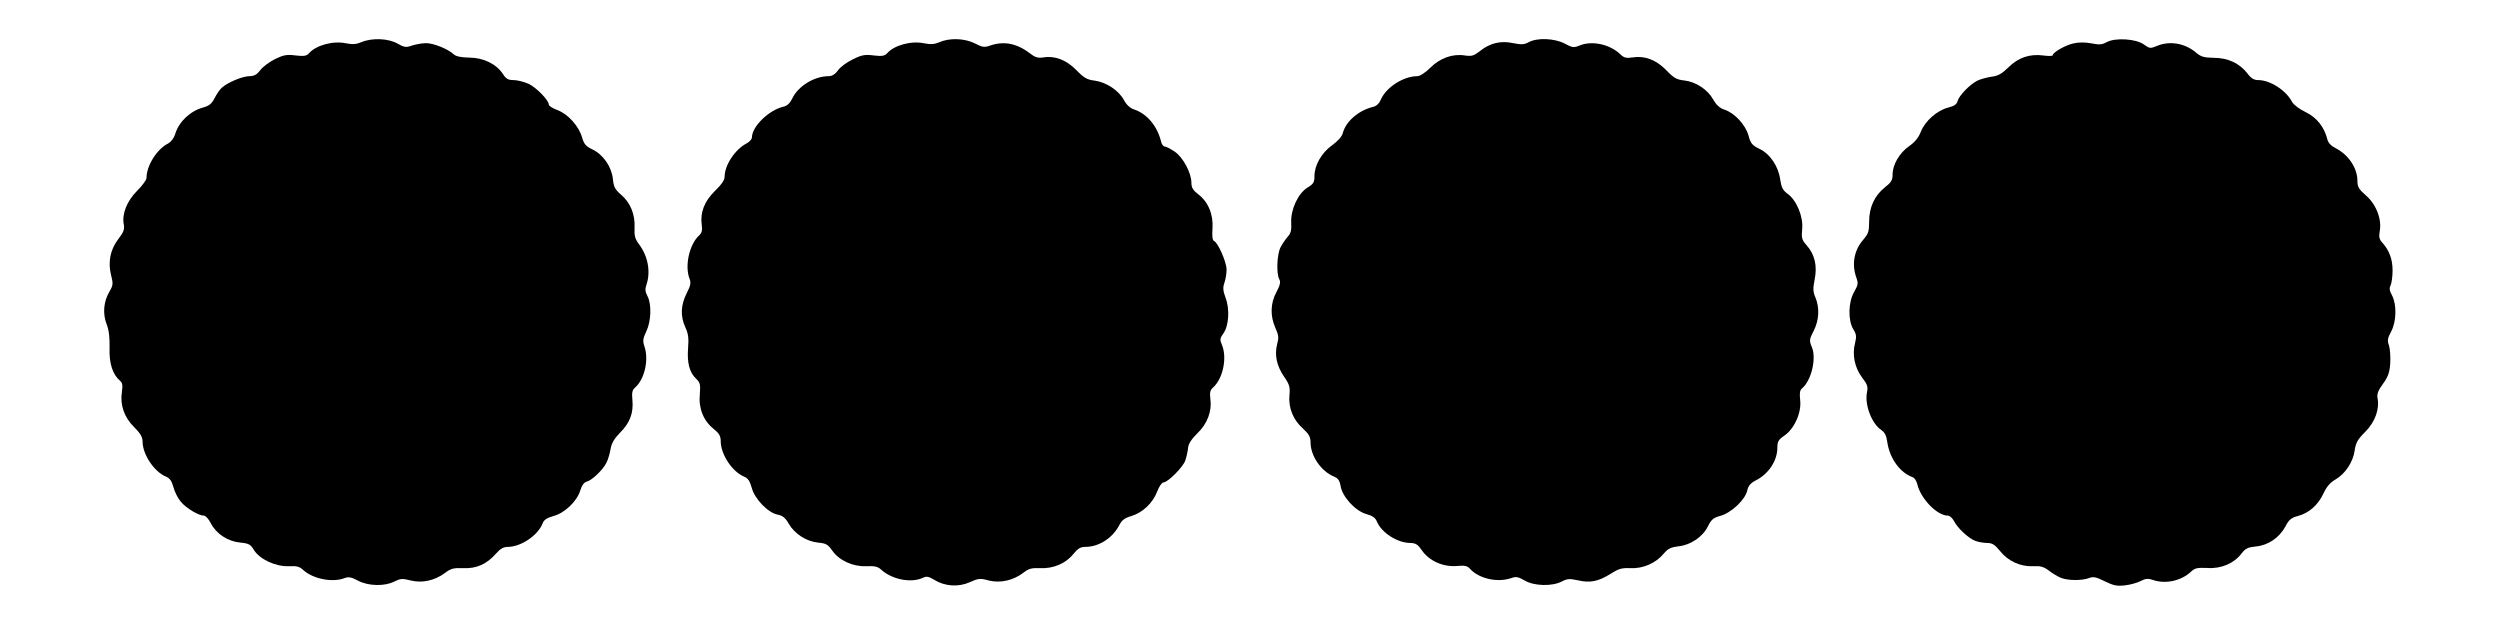 <?xml version="1.0" standalone="no"?>
<!DOCTYPE svg PUBLIC "-//W3C//DTD SVG 20010904//EN"
 "http://www.w3.org/TR/2001/REC-SVG-20010904/DTD/svg10.dtd">
<svg version="1.0" xmlns="http://www.w3.org/2000/svg"
 width="1280pt" height="320pt" viewBox="0 0 1280 320"
 preserveAspectRatio="xMidYMid meet">
<g transform="translate(0,320) scale(0.1,-0.1)"
fill="#000000" stroke="none">
<path d="M1850 2984 c-26 -11 -45 -12 -77 -6 -67 15 -157 -10 -192 -52 -11
-12 -25 -15 -67 -10 -45 6 -62 3 -107 -19 -29 -15 -63 -40 -75 -57 -17 -22
-31 -30 -55 -30 -35 0 -111 -32 -140 -58 -11 -9 -28 -34 -38 -54 -15 -29 -28
-40 -58 -48 -66 -18 -123 -71 -143 -133 -7 -24 -22 -43 -38 -52 -58 -30 -110
-114 -110 -177 0 -9 -22 -39 -48 -65 -53 -53 -79 -120 -68 -173 4 -25 -1 -39
-29 -75 -41 -54 -53 -118 -36 -185 11 -42 10 -51 -8 -82 -31 -51 -36 -114 -15
-168 12 -31 16 -68 15 -121 -3 -80 16 -137 54 -169 12 -10 14 -23 9 -57 -10
-67 12 -130 63 -180 32 -32 43 -51 43 -74 0 -65 59 -154 119 -179 20 -8 30
-22 39 -54 6 -24 23 -58 38 -75 27 -33 91 -71 118 -71 9 0 25 -18 36 -40 27
-53 87 -92 150 -98 43 -4 53 -9 70 -38 30 -48 113 -86 179 -83 40 2 55 -2 73
-19 50 -46 150 -66 212 -42 21 8 35 5 69 -13 53 -28 137 -30 187 -4 30 15 40
16 83 5 59 -15 124 0 176 39 29 22 43 26 92 24 68 -3 120 20 167 73 24 27 39
36 64 36 67 1 153 60 176 120 7 19 22 28 56 38 57 15 120 75 137 131 8 26 19
41 33 45 26 6 83 60 101 97 8 15 17 46 21 69 5 31 18 53 49 85 50 50 69 100
63 166 -4 40 -1 52 15 66 48 43 70 143 46 211 -9 27 -7 39 10 75 25 52 28 139
6 181 -12 23 -13 36 -5 59 22 65 8 145 -38 206 -21 28 -25 44 -23 86 3 67 -21
127 -69 168 -31 27 -38 40 -42 81 -7 63 -50 125 -105 151 -34 16 -43 28 -53
62 -17 58 -71 118 -125 139 -25 9 -45 22 -45 28 0 23 -65 89 -104 107 -23 10
-57 19 -76 19 -28 0 -39 6 -55 31 -33 51 -100 84 -172 84 -43 1 -68 6 -80 17
-30 28 -106 58 -143 57 -19 0 -51 -6 -70 -12 -31 -11 -40 -10 -75 10 -48 27
-131 30 -185 7z"/>
<path d="M4810 2984 c-26 -11 -45 -12 -77 -6 -67 15 -157 -10 -192 -52 -11
-12 -25 -15 -67 -10 -45 6 -62 3 -108 -20 -31 -15 -65 -40 -76 -57 -14 -19
-30 -29 -47 -29 -74 0 -157 -51 -187 -115 -11 -23 -26 -37 -44 -41 -75 -17
-162 -102 -162 -157 0 -9 -12 -23 -27 -31 -60 -31 -113 -112 -113 -171 0 -17
-16 -40 -49 -72 -54 -53 -77 -110 -68 -175 4 -28 0 -41 -14 -54 -49 -45 -74
-154 -49 -220 9 -22 6 -36 -15 -77 -30 -61 -32 -116 -6 -173 15 -32 18 -56 14
-106 -6 -75 7 -125 41 -157 21 -20 23 -29 19 -80 -7 -72 19 -136 71 -177 28
-23 36 -36 36 -62 0 -68 58 -156 119 -182 20 -8 30 -22 40 -58 15 -57 84 -128
133 -137 25 -5 39 -16 56 -46 30 -52 90 -91 150 -97 41 -4 51 -9 73 -41 36
-51 106 -83 175 -80 43 2 59 -2 76 -18 55 -50 152 -69 212 -42 20 10 30 8 60
-10 53 -33 123 -38 181 -12 44 20 54 21 97 9 60 -15 125 0 177 39 28 22 43 26
87 24 67 -3 131 24 170 73 23 28 36 36 62 36 68 0 138 45 172 110 14 27 28 38
63 48 57 17 110 67 132 126 10 26 24 46 32 46 22 0 101 79 112 113 6 18 12 46
14 64 2 22 18 45 48 75 51 49 75 113 66 177 -4 31 -1 44 14 57 51 46 73 153
45 219 -11 26 -10 33 7 57 29 39 34 126 12 183 -13 36 -15 52 -6 77 6 17 11
47 11 68 0 38 -44 138 -64 146 -8 3 -11 24 -8 64 5 72 -22 137 -74 176 -26 20
-34 34 -34 58 0 51 -43 131 -86 160 -21 14 -44 26 -51 26 -7 0 -16 12 -19 28
-19 76 -72 140 -136 161 -22 7 -40 24 -53 48 -27 50 -89 91 -149 100 -41 5
-56 14 -95 54 -51 52 -110 75 -169 65 -27 -4 -42 0 -66 19 -69 53 -135 66
-206 42 -30 -11 -40 -9 -79 11 -52 26 -129 29 -181 6z"/>
<path d="M7827 2984 c-23 -13 -38 -13 -79 -5 -63 14 -119 1 -170 -40 -32 -25
-43 -28 -78 -23 -62 10 -127 -13 -177 -63 -25 -25 -53 -43 -66 -43 -72 0 -161
-58 -187 -120 -8 -19 -22 -33 -39 -37 -75 -18 -141 -75 -156 -135 -4 -17 -26
-41 -55 -62 -54 -39 -90 -102 -90 -158 0 -31 -5 -40 -35 -58 -49 -30 -87 -113
-84 -179 2 -40 -2 -56 -18 -73 -11 -13 -28 -37 -37 -55 -18 -36 -22 -134 -6
-163 8 -14 4 -30 -15 -66 -31 -58 -32 -122 -5 -183 17 -37 18 -50 9 -83 -14
-55 -3 -110 35 -166 28 -40 32 -54 28 -95 -6 -65 19 -127 69 -171 31 -29 39
-43 39 -71 0 -69 54 -148 120 -175 21 -9 29 -20 34 -49 9 -55 76 -128 132
-143 32 -9 46 -19 54 -39 24 -57 105 -109 172 -109 27 -1 38 -8 59 -39 37 -53
107 -84 176 -79 43 4 56 1 70 -15 46 -50 140 -71 210 -47 25 9 36 7 69 -12 48
-29 142 -31 191 -5 27 14 39 15 81 6 63 -15 106 -6 168 33 41 26 57 31 102 29
64 -3 129 25 170 74 22 26 36 33 76 38 62 6 125 49 151 103 17 34 27 43 64 53
55 15 128 84 137 130 5 23 16 37 43 51 66 33 111 101 111 167 0 32 6 42 35 62
52 35 89 118 82 181 -4 36 -2 52 9 61 48 40 75 153 51 211 -14 34 -14 39 9 84
28 55 31 118 9 171 -13 30 -13 46 -4 92 14 69 1 127 -40 174 -26 29 -28 38
-24 84 7 63 -29 149 -75 181 -24 18 -31 32 -37 71 -9 69 -52 133 -107 159 -38
19 -45 28 -56 69 -15 54 -71 115 -124 132 -22 7 -41 24 -56 51 -29 52 -89 91
-148 98 -39 4 -54 12 -93 53 -52 53 -110 75 -173 65 -31 -5 -43 -2 -61 15 -54
53 -148 73 -212 45 -27 -11 -35 -10 -74 11 -52 27 -140 31 -184 7z"/>
<path d="M10786 2984 c-23 -13 -38 -14 -78 -6 -31 6 -65 6 -91 0 -42 -9 -107
-46 -107 -61 0 -4 -21 -5 -48 -1 -71 9 -129 -11 -179 -61 -34 -33 -53 -44 -88
-48 -25 -4 -58 -13 -73 -21 -38 -20 -92 -76 -99 -103 -4 -17 -17 -26 -49 -34
-57 -15 -118 -69 -139 -123 -12 -30 -30 -53 -60 -74 -50 -35 -85 -95 -85 -146
0 -28 -7 -40 -39 -65 -53 -42 -81 -102 -81 -175 0 -50 -4 -63 -29 -92 -48 -54
-61 -126 -37 -194 11 -31 10 -38 -11 -75 -30 -52 -32 -145 -4 -191 16 -26 17
-37 9 -70 -16 -59 -2 -127 36 -177 27 -35 31 -47 25 -75 -13 -64 24 -162 75
-195 16 -11 25 -29 29 -61 12 -83 65 -156 129 -179 10 -3 20 -19 24 -34 17
-76 102 -163 157 -163 9 0 23 -12 31 -27 19 -38 75 -89 109 -102 16 -6 43 -11
61 -11 26 0 39 -8 66 -41 41 -52 105 -81 169 -78 38 2 54 -2 82 -23 19 -15 47
-31 62 -37 36 -14 108 -14 142 -1 22 9 37 6 81 -16 45 -22 63 -26 104 -21 27
3 63 13 80 22 25 13 38 14 62 6 65 -23 146 -5 196 42 20 19 33 21 83 19 71 -5
136 23 175 73 20 27 33 33 74 37 63 6 120 45 151 102 18 35 30 45 64 54 57 15
103 56 131 115 16 35 34 56 60 71 51 29 92 90 100 150 6 40 15 56 54 95 50 50
74 116 63 173 -4 20 3 39 28 73 26 36 34 58 37 105 2 32 -1 73 -6 90 -10 26
-8 38 11 73 27 52 29 137 4 185 -13 24 -15 37 -7 51 5 11 10 45 10 76 0 58
-17 103 -52 142 -16 17 -19 30 -14 58 12 61 -17 137 -69 183 -38 33 -45 45
-45 76 0 65 -45 133 -111 167 -24 12 -39 28 -43 46 -16 63 -54 111 -111 139
-32 15 -62 38 -70 53 -31 59 -112 111 -173 111 -22 0 -37 9 -56 35 -40 51 -99
79 -172 79 -50 1 -65 5 -92 28 -56 47 -134 60 -198 33 -34 -14 -38 -14 -67 7
-41 30 -148 36 -191 12z"/>
</g>
</svg>
